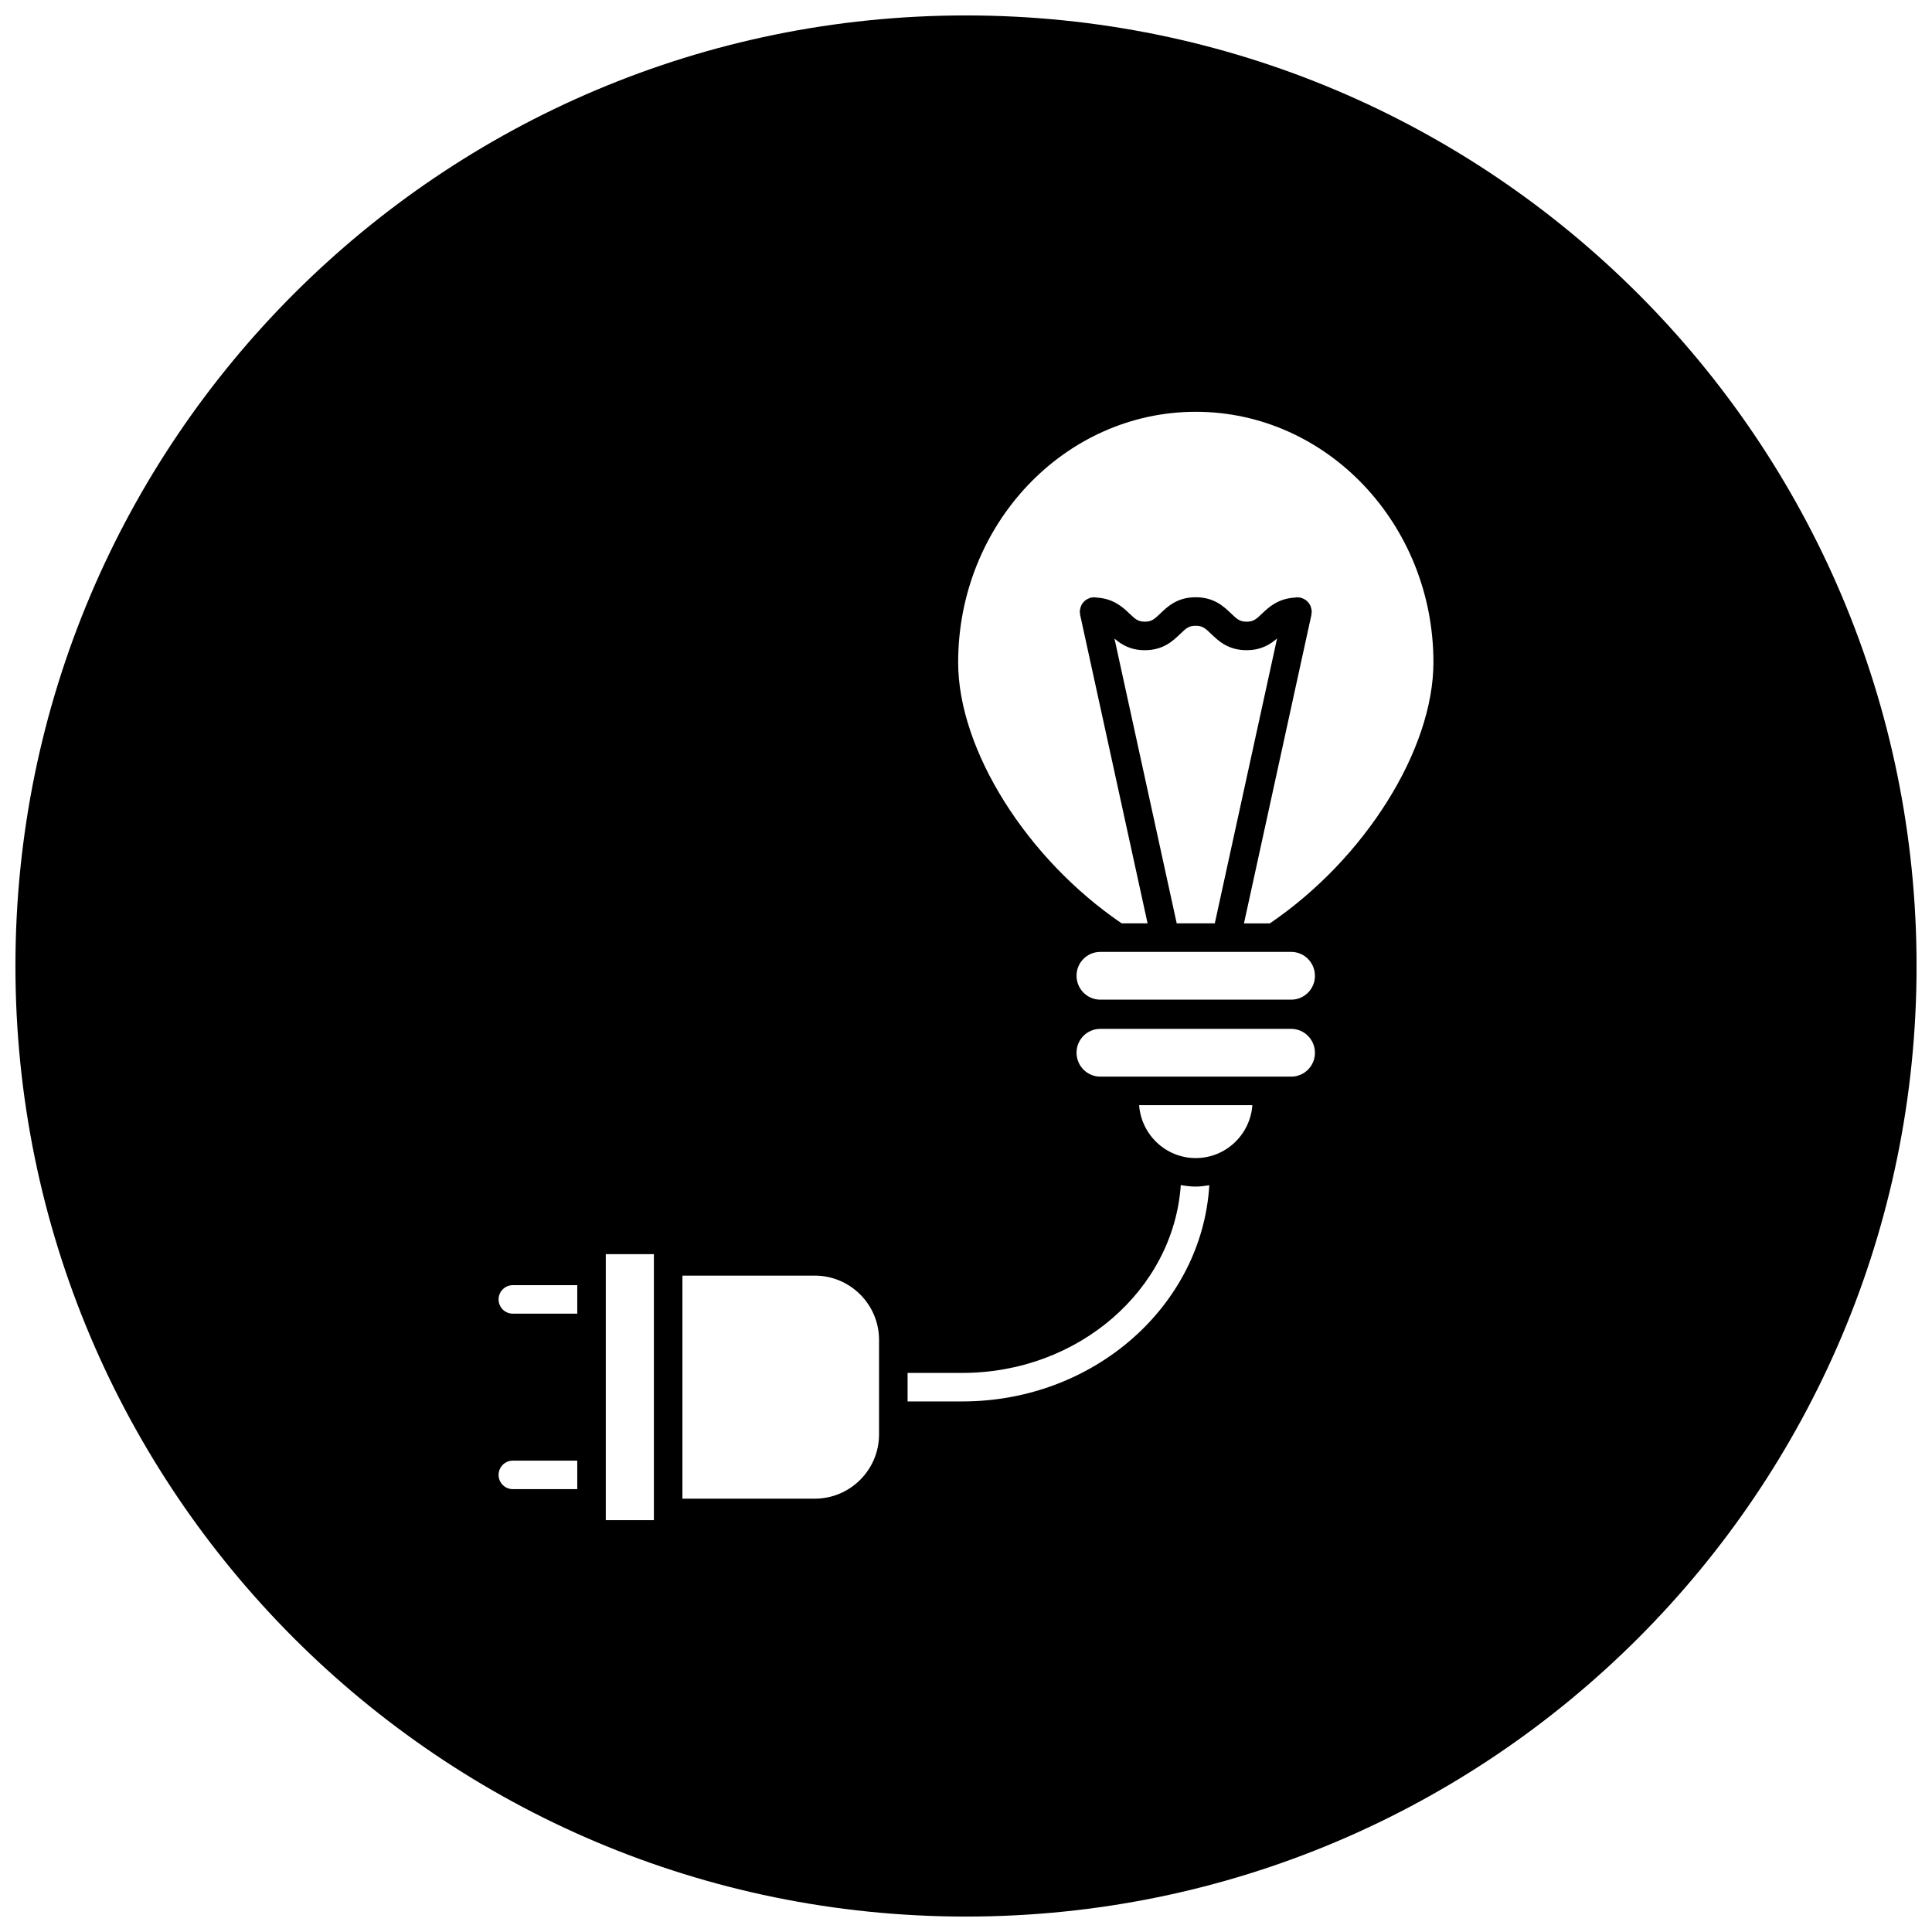 <?xml version="1.0" encoding="UTF-8"?>
<!-- Uploaded to: ICON Repo, www.iconrepo.com, Generator: ICON Repo Mixer Tools -->
<svg width="800px" height="800px" version="1.1" viewBox="144 144 512 512" xmlns="http://www.w3.org/2000/svg">
 <defs>
  <clipPath id="a">
   <path d="m148.09 148.09h503.81v503.81h-503.81z"/>
  </clipPath>
 </defs>
 <g clip-path="url(#a)">
  <path d="m400 148.09c-139.12 0-251.91 112.78-251.91 251.91 0 139.12 112.79 251.91 251.91 251.91 139.12 0 251.91-112.78 251.91-251.91-0.004-139.12-112.79-251.91-251.91-251.91zm-103.02 390.55h-17.074c-2.086 0-3.777-1.691-3.777-3.777 0-2.086 1.691-3.777 3.777-3.777h17.074zm0-46.504h-17.074c-2.086 0-3.777-1.691-3.777-3.777s1.691-3.777 3.777-3.777h17.074zm20.309 54.719h-12.75v-70.496h12.75zm59.668-22.727c0 9.391-7.644 17.035-17.039 17.035h-35.07v-59.113h35.07c9.395 0 17.039 7.644 17.039 17.035zm22.07-8.734c-0.047 0-0.074-0.023-0.109-0.023-0.047 0-0.082 0.023-0.117 0.023h-14.281v-7.559h14.281c0.039 0 0.074 0.023 0.117 0.023 0.039 0 0.07-0.023 0.109-0.023 30.777 0 55.973-22.047 57.895-49.777 1.293 0.227 2.609 0.398 3.965 0.398 1.23 0 2.414-0.172 3.594-0.363-1.938 31.891-30.508 57.301-65.453 57.301zm61.859-64.492c-7.961 0-14.434-6.207-15.008-14.027h30.012c-0.57 7.82-7.047 14.027-15.004 14.027zm25.289-21.582h-50.586c-3.473 0-6.297-2.828-6.297-6.363 0-3.473 2.828-6.297 6.297-6.297h50.586c3.473 0 6.297 2.828 6.297 6.363 0 3.477-2.82 6.297-6.297 6.297zm0-20.398h-50.586c-3.473 0-6.297-2.828-6.297-6.363 0-3.473 2.828-6.297 6.297-6.297h50.586c3.473 0 6.297 2.828 6.297 6.363 0 3.477-2.82 6.297-6.297 6.297zm-30.332-20.215-16.5-75.488c1.777 1.547 4.172 3.094 8.047 3.094 4.891 0 7.465-2.481 9.352-4.293 1.617-1.559 2.344-2.188 4.121-2.188 1.785 0 2.516 0.629 4.133 2.188 1.891 1.809 4.473 4.289 9.367 4.289 3.883 0 6.293-1.559 8.074-3.109l-16.504 75.5h-10.09zm24.676 0h-6.856l17.891-81.84c0.031-0.137-0.012-0.266 0.004-0.402 0.02-0.141 0.086-0.262 0.086-0.406 0-0.121-0.059-0.223-0.07-0.344-0.023-0.258-0.074-0.5-0.152-0.742-0.07-0.23-0.145-0.449-0.262-0.656-0.109-0.211-0.246-0.402-0.398-0.59-0.152-0.191-0.309-0.363-0.492-0.52-0.18-0.156-0.371-0.277-0.586-0.398-0.223-0.121-0.441-0.223-0.695-0.301-0.109-0.035-0.203-0.117-0.316-0.141-0.137-0.031-0.266 0.012-0.402-0.004-0.137-0.016-0.262-0.082-0.402-0.082-0.207 0-0.352 0.059-0.555 0.07-0.059 0.012-0.121 0.012-0.18 0.02-4.379 0.258-6.848 2.488-8.629 4.195-1.617 1.559-2.348 2.188-4.133 2.188s-2.516-0.629-4.133-2.188c-1.891-1.809-4.473-4.289-9.367-4.289-4.891 0-7.473 2.481-9.355 4.293-1.617 1.551-2.344 2.18-4.117 2.18-1.773 0-2.5-0.629-4.117-2.18-1.777-1.707-4.238-3.93-8.59-4.195-0.09-0.02-0.172-0.02-0.262-0.035-0.18-0.004-0.316-0.066-0.508-0.066-0.137 0-0.258 0.066-0.395 0.082s-0.277-0.023-0.414 0.004c-0.117 0.023-0.207 0.105-0.316 0.141-0.25 0.082-0.473 0.18-0.695 0.301-0.211 0.121-0.402 0.242-0.586 0.398-0.188 0.156-0.336 0.328-0.492 0.52-0.152 0.188-0.289 0.379-0.398 0.59-0.109 0.211-0.191 0.422-0.262 0.656-0.082 0.242-0.125 0.484-0.152 0.742-0.012 0.121-0.07 0.223-0.07 0.344 0 0.141 0.066 0.266 0.086 0.406 0.016 0.137-0.023 0.262 0.004 0.402l17.891 81.84h-6.863c-25.16-17.09-43.344-46.004-43.336-69.164 0-36.617 28.25-66.406 62.977-66.406 34.727 0 62.977 29.789 62.977 66.406-0.008 23.164-18.191 52.082-43.355 69.172z"/>
 </g>
</svg>